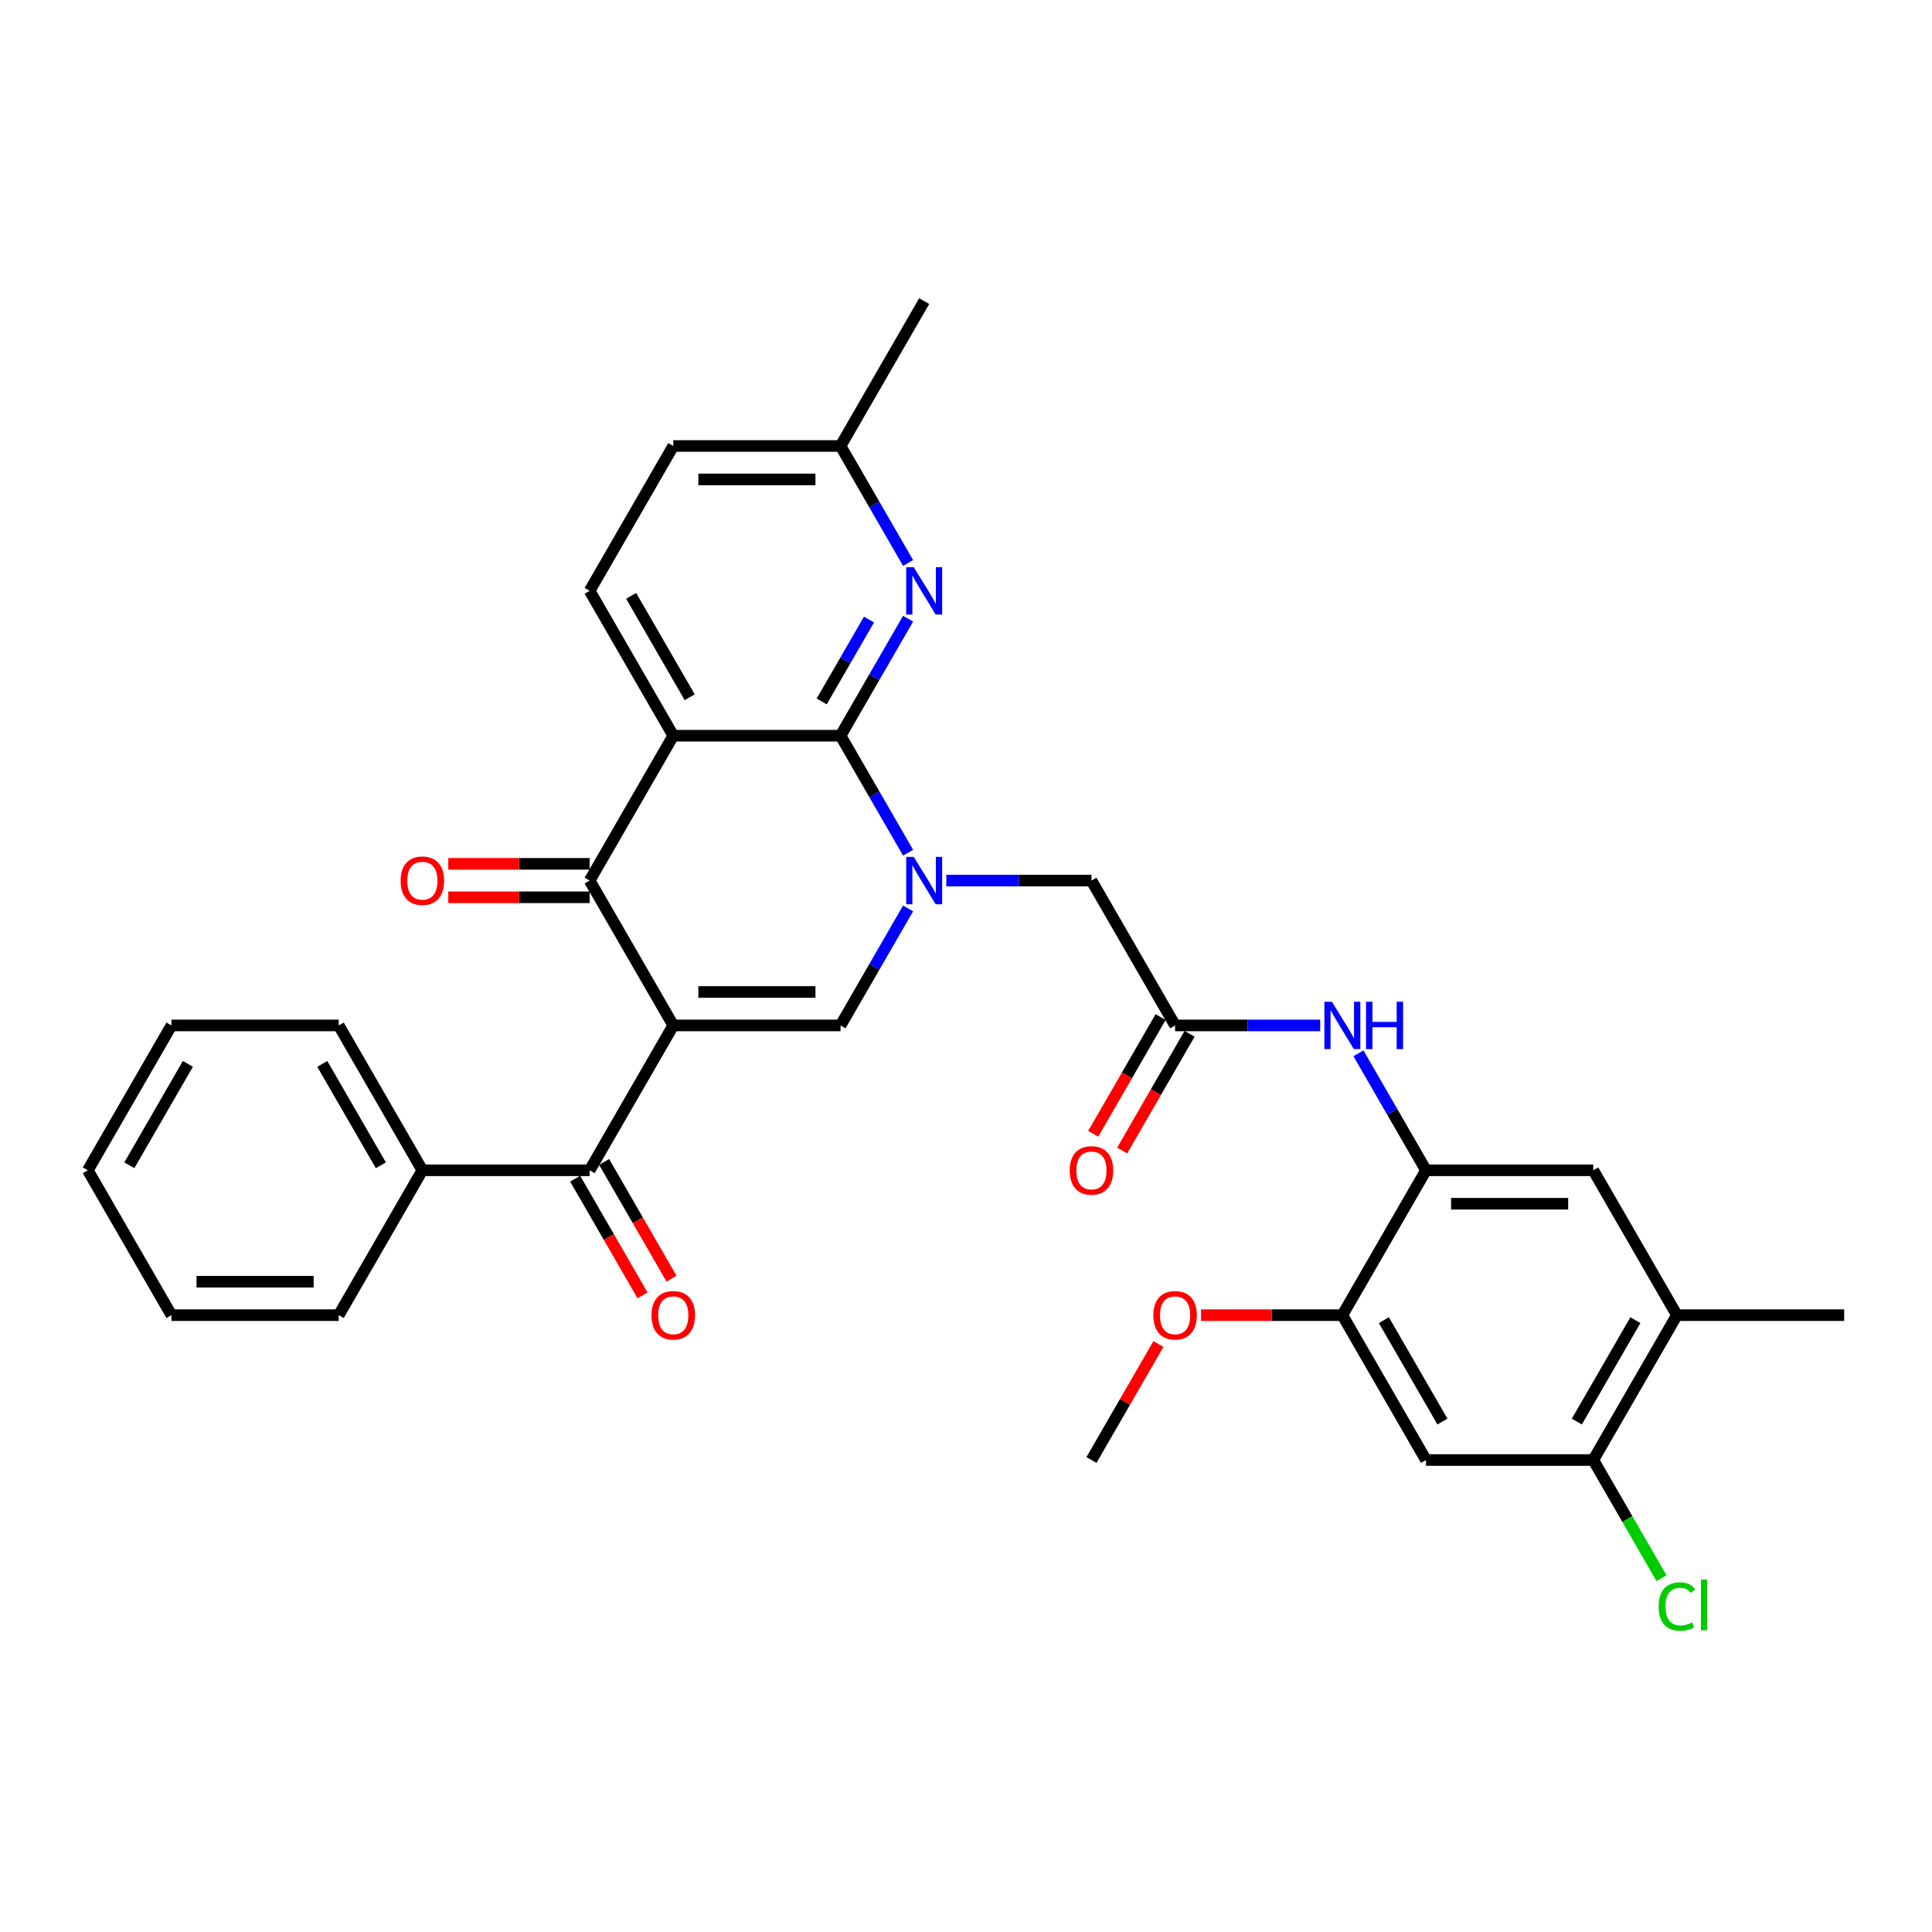 <?xml version='1.0' encoding='iso-8859-1'?>
<svg version='1.1' baseProfile='full'
              xmlns='http://www.w3.org/2000/svg'
                      xmlns:rdkit='http://www.rdkit.org/xml'
                      xmlns:xlink='http://www.w3.org/1999/xlink'
                  xml:space='preserve'
width='1000px' height='1000px' viewBox='0 0 1000 1000'>
<!-- END OF HEADER -->
<rect style='opacity:1.0;fill:#FFFFFF;stroke:none' width='1000' height='1000' x='0' y='0'> </rect>
<path class='bond-3' d='M 348.485,530.763 L 305.195,455.782' style='fill:none;fill-rule:evenodd;stroke:#000000;stroke-width:6px;stroke-linecap:butt;stroke-linejoin:miter;stroke-opacity:1' />
<path class='bond-4' d='M 348.485,530.763 L 435.065,530.763' style='fill:none;fill-rule:evenodd;stroke:#000000;stroke-width:6px;stroke-linecap:butt;stroke-linejoin:miter;stroke-opacity:1' />
<path class='bond-4' d='M 361.472,513.447 L 422.078,513.447' style='fill:none;fill-rule:evenodd;stroke:#000000;stroke-width:6px;stroke-linecap:butt;stroke-linejoin:miter;stroke-opacity:1' />
<path class='bond-5' d='M 348.485,530.763 L 305.195,605.744' style='fill:none;fill-rule:evenodd;stroke:#000000;stroke-width:6px;stroke-linecap:butt;stroke-linejoin:miter;stroke-opacity:1' />
<path class='bond-0' d='M 470.027,470.207 L 452.546,500.485' style='fill:none;fill-rule:evenodd;stroke:#0000FF;stroke-width:6px;stroke-linecap:butt;stroke-linejoin:miter;stroke-opacity:1' />
<path class='bond-0' d='M 452.546,500.485 L 435.065,530.763' style='fill:none;fill-rule:evenodd;stroke:#000000;stroke-width:6px;stroke-linecap:butt;stroke-linejoin:miter;stroke-opacity:1' />
<path class='bond-1' d='M 470.027,441.358 L 452.546,411.08' style='fill:none;fill-rule:evenodd;stroke:#0000FF;stroke-width:6px;stroke-linecap:butt;stroke-linejoin:miter;stroke-opacity:1' />
<path class='bond-1' d='M 452.546,411.08 L 435.065,380.802' style='fill:none;fill-rule:evenodd;stroke:#000000;stroke-width:6px;stroke-linecap:butt;stroke-linejoin:miter;stroke-opacity:1' />
<path class='bond-11' d='M 489.818,455.782 L 527.377,455.782' style='fill:none;fill-rule:evenodd;stroke:#0000FF;stroke-width:6px;stroke-linecap:butt;stroke-linejoin:miter;stroke-opacity:1' />
<path class='bond-11' d='M 527.377,455.782 L 564.935,455.782' style='fill:none;fill-rule:evenodd;stroke:#000000;stroke-width:6px;stroke-linecap:butt;stroke-linejoin:miter;stroke-opacity:1' />
<path class='bond-6' d='M 435.065,380.802 L 452.546,350.524' style='fill:none;fill-rule:evenodd;stroke:#000000;stroke-width:6px;stroke-linecap:butt;stroke-linejoin:miter;stroke-opacity:1' />
<path class='bond-6' d='M 452.546,350.524 L 470.027,320.246' style='fill:none;fill-rule:evenodd;stroke:#0000FF;stroke-width:6px;stroke-linecap:butt;stroke-linejoin:miter;stroke-opacity:1' />
<path class='bond-6' d='M 425.313,363.06 L 437.55,341.866' style='fill:none;fill-rule:evenodd;stroke:#000000;stroke-width:6px;stroke-linecap:butt;stroke-linejoin:miter;stroke-opacity:1' />
<path class='bond-6' d='M 437.55,341.866 L 449.787,320.671' style='fill:none;fill-rule:evenodd;stroke:#0000FF;stroke-width:6px;stroke-linecap:butt;stroke-linejoin:miter;stroke-opacity:1' />
<path class='bond-33' d='M 435.065,380.802 L 348.485,380.802' style='fill:none;fill-rule:evenodd;stroke:#000000;stroke-width:6px;stroke-linecap:butt;stroke-linejoin:miter;stroke-opacity:1' />
<path class='bond-2' d='M 348.485,380.802 L 305.195,455.782' style='fill:none;fill-rule:evenodd;stroke:#000000;stroke-width:6px;stroke-linecap:butt;stroke-linejoin:miter;stroke-opacity:1' />
<path class='bond-13' d='M 348.485,380.802 L 305.195,305.821' style='fill:none;fill-rule:evenodd;stroke:#000000;stroke-width:6px;stroke-linecap:butt;stroke-linejoin:miter;stroke-opacity:1' />
<path class='bond-13' d='M 356.987,360.897 L 326.684,308.41' style='fill:none;fill-rule:evenodd;stroke:#000000;stroke-width:6px;stroke-linecap:butt;stroke-linejoin:miter;stroke-opacity:1' />
<path class='bond-17' d='M 305.195,447.124 L 268.615,447.124' style='fill:none;fill-rule:evenodd;stroke:#000000;stroke-width:6px;stroke-linecap:butt;stroke-linejoin:miter;stroke-opacity:1' />
<path class='bond-17' d='M 268.615,447.124 L 232.035,447.124' style='fill:none;fill-rule:evenodd;stroke:#FF0000;stroke-width:6px;stroke-linecap:butt;stroke-linejoin:miter;stroke-opacity:1' />
<path class='bond-17' d='M 305.195,464.44 L 268.615,464.44' style='fill:none;fill-rule:evenodd;stroke:#000000;stroke-width:6px;stroke-linecap:butt;stroke-linejoin:miter;stroke-opacity:1' />
<path class='bond-17' d='M 268.615,464.44 L 232.035,464.44' style='fill:none;fill-rule:evenodd;stroke:#FF0000;stroke-width:6px;stroke-linecap:butt;stroke-linejoin:miter;stroke-opacity:1' />
<path class='bond-18' d='M 297.697,610.073 L 315.138,640.281' style='fill:none;fill-rule:evenodd;stroke:#000000;stroke-width:6px;stroke-linecap:butt;stroke-linejoin:miter;stroke-opacity:1' />
<path class='bond-18' d='M 315.138,640.281 L 332.579,670.49' style='fill:none;fill-rule:evenodd;stroke:#FF0000;stroke-width:6px;stroke-linecap:butt;stroke-linejoin:miter;stroke-opacity:1' />
<path class='bond-18' d='M 312.693,601.415 L 330.134,631.623' style='fill:none;fill-rule:evenodd;stroke:#000000;stroke-width:6px;stroke-linecap:butt;stroke-linejoin:miter;stroke-opacity:1' />
<path class='bond-18' d='M 330.134,631.623 L 347.575,661.832' style='fill:none;fill-rule:evenodd;stroke:#FF0000;stroke-width:6px;stroke-linecap:butt;stroke-linejoin:miter;stroke-opacity:1' />
<path class='bond-19' d='M 305.195,605.744 L 218.615,605.744' style='fill:none;fill-rule:evenodd;stroke:#000000;stroke-width:6px;stroke-linecap:butt;stroke-linejoin:miter;stroke-opacity:1' />
<path class='bond-21' d='M 470.027,291.397 L 452.546,261.119' style='fill:none;fill-rule:evenodd;stroke:#0000FF;stroke-width:6px;stroke-linecap:butt;stroke-linejoin:miter;stroke-opacity:1' />
<path class='bond-21' d='M 452.546,261.119 L 435.065,230.841' style='fill:none;fill-rule:evenodd;stroke:#000000;stroke-width:6px;stroke-linecap:butt;stroke-linejoin:miter;stroke-opacity:1' />
<path class='bond-7' d='M 738.095,605.744 L 720.614,575.465' style='fill:none;fill-rule:evenodd;stroke:#000000;stroke-width:6px;stroke-linecap:butt;stroke-linejoin:miter;stroke-opacity:1' />
<path class='bond-7' d='M 720.614,575.465 L 703.133,545.187' style='fill:none;fill-rule:evenodd;stroke:#0000FF;stroke-width:6px;stroke-linecap:butt;stroke-linejoin:miter;stroke-opacity:1' />
<path class='bond-12' d='M 738.095,605.744 L 694.805,680.724' style='fill:none;fill-rule:evenodd;stroke:#000000;stroke-width:6px;stroke-linecap:butt;stroke-linejoin:miter;stroke-opacity:1' />
<path class='bond-15' d='M 738.095,605.744 L 824.675,605.744' style='fill:none;fill-rule:evenodd;stroke:#000000;stroke-width:6px;stroke-linecap:butt;stroke-linejoin:miter;stroke-opacity:1' />
<path class='bond-15' d='M 751.082,623.06 L 811.688,623.06' style='fill:none;fill-rule:evenodd;stroke:#000000;stroke-width:6px;stroke-linecap:butt;stroke-linejoin:miter;stroke-opacity:1' />
<path class='bond-8' d='M 608.225,530.763 L 564.935,455.782' style='fill:none;fill-rule:evenodd;stroke:#000000;stroke-width:6px;stroke-linecap:butt;stroke-linejoin:miter;stroke-opacity:1' />
<path class='bond-9' d='M 608.225,530.763 L 645.784,530.763' style='fill:none;fill-rule:evenodd;stroke:#000000;stroke-width:6px;stroke-linecap:butt;stroke-linejoin:miter;stroke-opacity:1' />
<path class='bond-9' d='M 645.784,530.763 L 683.342,530.763' style='fill:none;fill-rule:evenodd;stroke:#0000FF;stroke-width:6px;stroke-linecap:butt;stroke-linejoin:miter;stroke-opacity:1' />
<path class='bond-20' d='M 600.727,526.434 L 583.286,556.643' style='fill:none;fill-rule:evenodd;stroke:#000000;stroke-width:6px;stroke-linecap:butt;stroke-linejoin:miter;stroke-opacity:1' />
<path class='bond-20' d='M 583.286,556.643 L 565.845,586.852' style='fill:none;fill-rule:evenodd;stroke:#FF0000;stroke-width:6px;stroke-linecap:butt;stroke-linejoin:miter;stroke-opacity:1' />
<path class='bond-20' d='M 615.723,535.092 L 598.282,565.301' style='fill:none;fill-rule:evenodd;stroke:#000000;stroke-width:6px;stroke-linecap:butt;stroke-linejoin:miter;stroke-opacity:1' />
<path class='bond-20' d='M 598.282,565.301 L 580.841,595.51' style='fill:none;fill-rule:evenodd;stroke:#FF0000;stroke-width:6px;stroke-linecap:butt;stroke-linejoin:miter;stroke-opacity:1' />
<path class='bond-10' d='M 738.095,755.705 L 694.805,680.724' style='fill:none;fill-rule:evenodd;stroke:#000000;stroke-width:6px;stroke-linecap:butt;stroke-linejoin:miter;stroke-opacity:1' />
<path class='bond-10' d='M 746.598,735.8 L 716.295,683.313' style='fill:none;fill-rule:evenodd;stroke:#000000;stroke-width:6px;stroke-linecap:butt;stroke-linejoin:miter;stroke-opacity:1' />
<path class='bond-36' d='M 738.095,755.705 L 824.675,755.705' style='fill:none;fill-rule:evenodd;stroke:#000000;stroke-width:6px;stroke-linecap:butt;stroke-linejoin:miter;stroke-opacity:1' />
<path class='bond-24' d='M 694.805,680.724 L 658.225,680.724' style='fill:none;fill-rule:evenodd;stroke:#000000;stroke-width:6px;stroke-linecap:butt;stroke-linejoin:miter;stroke-opacity:1' />
<path class='bond-24' d='M 658.225,680.724 L 621.645,680.724' style='fill:none;fill-rule:evenodd;stroke:#FF0000;stroke-width:6px;stroke-linecap:butt;stroke-linejoin:miter;stroke-opacity:1' />
<path class='bond-23' d='M 305.195,305.821 L 348.485,230.841' style='fill:none;fill-rule:evenodd;stroke:#000000;stroke-width:6px;stroke-linecap:butt;stroke-linejoin:miter;stroke-opacity:1' />
<path class='bond-14' d='M 824.675,755.705 L 867.965,680.724' style='fill:none;fill-rule:evenodd;stroke:#000000;stroke-width:6px;stroke-linecap:butt;stroke-linejoin:miter;stroke-opacity:1' />
<path class='bond-14' d='M 816.173,735.8 L 846.476,683.313' style='fill:none;fill-rule:evenodd;stroke:#000000;stroke-width:6px;stroke-linecap:butt;stroke-linejoin:miter;stroke-opacity:1' />
<path class='bond-22' d='M 824.675,755.705 L 842.331,786.286' style='fill:none;fill-rule:evenodd;stroke:#000000;stroke-width:6px;stroke-linecap:butt;stroke-linejoin:miter;stroke-opacity:1' />
<path class='bond-22' d='M 842.331,786.286 L 859.987,816.867' style='fill:none;fill-rule:evenodd;stroke:#00CC00;stroke-width:6px;stroke-linecap:butt;stroke-linejoin:miter;stroke-opacity:1' />
<path class='bond-16' d='M 824.675,605.744 L 867.965,680.724' style='fill:none;fill-rule:evenodd;stroke:#000000;stroke-width:6px;stroke-linecap:butt;stroke-linejoin:miter;stroke-opacity:1' />
<path class='bond-25' d='M 867.965,680.724 L 954.545,680.724' style='fill:none;fill-rule:evenodd;stroke:#000000;stroke-width:6px;stroke-linecap:butt;stroke-linejoin:miter;stroke-opacity:1' />
<path class='bond-26' d='M 218.615,605.744 L 175.325,530.763' style='fill:none;fill-rule:evenodd;stroke:#000000;stroke-width:6px;stroke-linecap:butt;stroke-linejoin:miter;stroke-opacity:1' />
<path class='bond-26' d='M 197.125,603.154 L 166.822,550.668' style='fill:none;fill-rule:evenodd;stroke:#000000;stroke-width:6px;stroke-linecap:butt;stroke-linejoin:miter;stroke-opacity:1' />
<path class='bond-27' d='M 218.615,605.744 L 175.325,680.724' style='fill:none;fill-rule:evenodd;stroke:#000000;stroke-width:6px;stroke-linecap:butt;stroke-linejoin:miter;stroke-opacity:1' />
<path class='bond-28' d='M 435.065,230.841 L 478.355,155.86' style='fill:none;fill-rule:evenodd;stroke:#000000;stroke-width:6px;stroke-linecap:butt;stroke-linejoin:miter;stroke-opacity:1' />
<path class='bond-34' d='M 435.065,230.841 L 348.485,230.841' style='fill:none;fill-rule:evenodd;stroke:#000000;stroke-width:6px;stroke-linecap:butt;stroke-linejoin:miter;stroke-opacity:1' />
<path class='bond-34' d='M 422.078,248.157 L 361.472,248.157' style='fill:none;fill-rule:evenodd;stroke:#000000;stroke-width:6px;stroke-linecap:butt;stroke-linejoin:miter;stroke-opacity:1' />
<path class='bond-29' d='M 599.597,695.668 L 582.266,725.686' style='fill:none;fill-rule:evenodd;stroke:#FF0000;stroke-width:6px;stroke-linecap:butt;stroke-linejoin:miter;stroke-opacity:1' />
<path class='bond-29' d='M 582.266,725.686 L 564.935,755.705' style='fill:none;fill-rule:evenodd;stroke:#000000;stroke-width:6px;stroke-linecap:butt;stroke-linejoin:miter;stroke-opacity:1' />
<path class='bond-31' d='M 175.325,530.763 L 88.745,530.763' style='fill:none;fill-rule:evenodd;stroke:#000000;stroke-width:6px;stroke-linecap:butt;stroke-linejoin:miter;stroke-opacity:1' />
<path class='bond-30' d='M 175.325,680.724 L 88.745,680.724' style='fill:none;fill-rule:evenodd;stroke:#000000;stroke-width:6px;stroke-linecap:butt;stroke-linejoin:miter;stroke-opacity:1' />
<path class='bond-30' d='M 162.338,663.408 L 101.732,663.408' style='fill:none;fill-rule:evenodd;stroke:#000000;stroke-width:6px;stroke-linecap:butt;stroke-linejoin:miter;stroke-opacity:1' />
<path class='bond-32' d='M 88.745,680.724 L 45.455,605.744' style='fill:none;fill-rule:evenodd;stroke:#000000;stroke-width:6px;stroke-linecap:butt;stroke-linejoin:miter;stroke-opacity:1' />
<path class='bond-35' d='M 88.745,530.763 L 45.455,605.744' style='fill:none;fill-rule:evenodd;stroke:#000000;stroke-width:6px;stroke-linecap:butt;stroke-linejoin:miter;stroke-opacity:1' />
<path class='bond-35' d='M 97.247,550.668 L 66.944,603.154' style='fill:none;fill-rule:evenodd;stroke:#000000;stroke-width:6px;stroke-linecap:butt;stroke-linejoin:miter;stroke-opacity:1' />
<path  class='atom-1' d='M 472.935 443.523
L 480.97 456.51
Q 481.766 457.791, 483.048 460.111
Q 484.329 462.432, 484.398 462.57
L 484.398 443.523
L 487.654 443.523
L 487.654 468.042
L 484.294 468.042
L 475.671 453.843
Q 474.667 452.181, 473.593 450.276
Q 472.554 448.371, 472.242 447.782
L 472.242 468.042
L 469.056 468.042
L 469.056 443.523
L 472.935 443.523
' fill='#0000FF'/>
<path  class='atom-7' d='M 472.935 293.562
L 480.97 306.549
Q 481.766 307.83, 483.048 310.15
Q 484.329 312.471, 484.398 312.609
L 484.398 293.562
L 487.654 293.562
L 487.654 318.081
L 484.294 318.081
L 475.671 303.882
Q 474.667 302.22, 473.593 300.315
Q 472.554 298.41, 472.242 297.821
L 472.242 318.081
L 469.056 318.081
L 469.056 293.562
L 472.935 293.562
' fill='#0000FF'/>
<path  class='atom-10' d='M 689.385 518.503
L 697.42 531.49
Q 698.216 532.772, 699.498 535.092
Q 700.779 537.412, 700.848 537.551
L 700.848 518.503
L 704.104 518.503
L 704.104 543.023
L 700.745 543.023
L 692.121 528.824
Q 691.117 527.161, 690.043 525.257
Q 689.004 523.352, 688.693 522.763
L 688.693 543.023
L 685.506 543.023
L 685.506 518.503
L 689.385 518.503
' fill='#0000FF'/>
<path  class='atom-10' d='M 707.048 518.503
L 710.372 518.503
L 710.372 528.928
L 722.909 528.928
L 722.909 518.503
L 726.234 518.503
L 726.234 543.023
L 722.909 543.023
L 722.909 531.698
L 710.372 531.698
L 710.372 543.023
L 707.048 543.023
L 707.048 518.503
' fill='#0000FF'/>
<path  class='atom-18' d='M 207.359 455.852
Q 207.359 449.964, 210.268 446.674
Q 213.177 443.384, 218.615 443.384
Q 224.052 443.384, 226.961 446.674
Q 229.87 449.964, 229.87 455.852
Q 229.87 461.808, 226.926 465.202
Q 223.983 468.562, 218.615 468.562
Q 213.212 468.562, 210.268 465.202
Q 207.359 461.843, 207.359 455.852
M 218.615 465.791
Q 222.355 465.791, 224.364 463.298
Q 226.407 460.769, 226.407 455.852
Q 226.407 451.038, 224.364 448.614
Q 222.355 446.155, 218.615 446.155
Q 214.874 446.155, 212.831 448.579
Q 210.823 451.003, 210.823 455.852
Q 210.823 460.804, 212.831 463.298
Q 214.874 465.791, 218.615 465.791
' fill='#FF0000'/>
<path  class='atom-19' d='M 337.229 680.793
Q 337.229 674.906, 340.139 671.616
Q 343.048 668.326, 348.485 668.326
Q 353.922 668.326, 356.831 671.616
Q 359.74 674.906, 359.74 680.793
Q 359.74 686.75, 356.797 690.144
Q 353.853 693.503, 348.485 693.503
Q 343.082 693.503, 340.139 690.144
Q 337.229 686.785, 337.229 680.793
M 348.485 690.733
Q 352.225 690.733, 354.234 688.239
Q 356.277 685.711, 356.277 680.793
Q 356.277 675.98, 354.234 673.555
Q 352.225 671.096, 348.485 671.096
Q 344.745 671.096, 342.701 673.521
Q 340.693 675.945, 340.693 680.793
Q 340.693 685.746, 342.701 688.239
Q 344.745 690.733, 348.485 690.733
' fill='#FF0000'/>
<path  class='atom-21' d='M 553.68 605.813
Q 553.68 599.925, 556.589 596.635
Q 559.498 593.345, 564.935 593.345
Q 570.372 593.345, 573.281 596.635
Q 576.19 599.925, 576.19 605.813
Q 576.19 611.77, 573.247 615.163
Q 570.303 618.523, 564.935 618.523
Q 559.532 618.523, 556.589 615.163
Q 553.68 611.804, 553.68 605.813
M 564.935 615.752
Q 568.675 615.752, 570.684 613.259
Q 572.727 610.731, 572.727 605.813
Q 572.727 600.999, 570.684 598.575
Q 568.675 596.116, 564.935 596.116
Q 561.195 596.116, 559.152 598.54
Q 557.143 600.964, 557.143 605.813
Q 557.143 610.765, 559.152 613.259
Q 561.195 615.752, 564.935 615.752
' fill='#FF0000'/>
<path  class='atom-23' d='M 858.511 831.534
Q 858.511 825.438, 861.351 822.252
Q 864.225 819.032, 869.662 819.032
Q 874.719 819.032, 877.42 822.599
L 875.134 824.469
Q 873.16 821.871, 869.662 821.871
Q 865.957 821.871, 863.983 824.365
Q 862.043 826.824, 862.043 831.534
Q 862.043 836.382, 864.052 838.876
Q 866.095 841.369, 870.043 841.369
Q 872.745 841.369, 875.896 839.741
L 876.866 842.339
Q 875.584 843.17, 873.645 843.655
Q 871.706 844.14, 869.558 844.14
Q 864.225 844.14, 861.351 840.884
Q 858.511 837.629, 858.511 831.534
' fill='#00CC00'/>
<path  class='atom-23' d='M 880.398 817.542
L 883.584 817.542
L 883.584 843.828
L 880.398 843.828
L 880.398 817.542
' fill='#00CC00'/>
<path  class='atom-25' d='M 596.97 680.793
Q 596.97 674.906, 599.879 671.616
Q 602.788 668.326, 608.225 668.326
Q 613.662 668.326, 616.571 671.616
Q 619.481 674.906, 619.481 680.793
Q 619.481 686.75, 616.537 690.144
Q 613.593 693.503, 608.225 693.503
Q 602.823 693.503, 599.879 690.144
Q 596.97 686.785, 596.97 680.793
M 608.225 690.733
Q 611.965 690.733, 613.974 688.239
Q 616.017 685.711, 616.017 680.793
Q 616.017 675.98, 613.974 673.555
Q 611.965 671.096, 608.225 671.096
Q 604.485 671.096, 602.442 673.521
Q 600.433 675.945, 600.433 680.793
Q 600.433 685.746, 602.442 688.239
Q 604.485 690.733, 608.225 690.733
' fill='#FF0000'/>
</svg>
